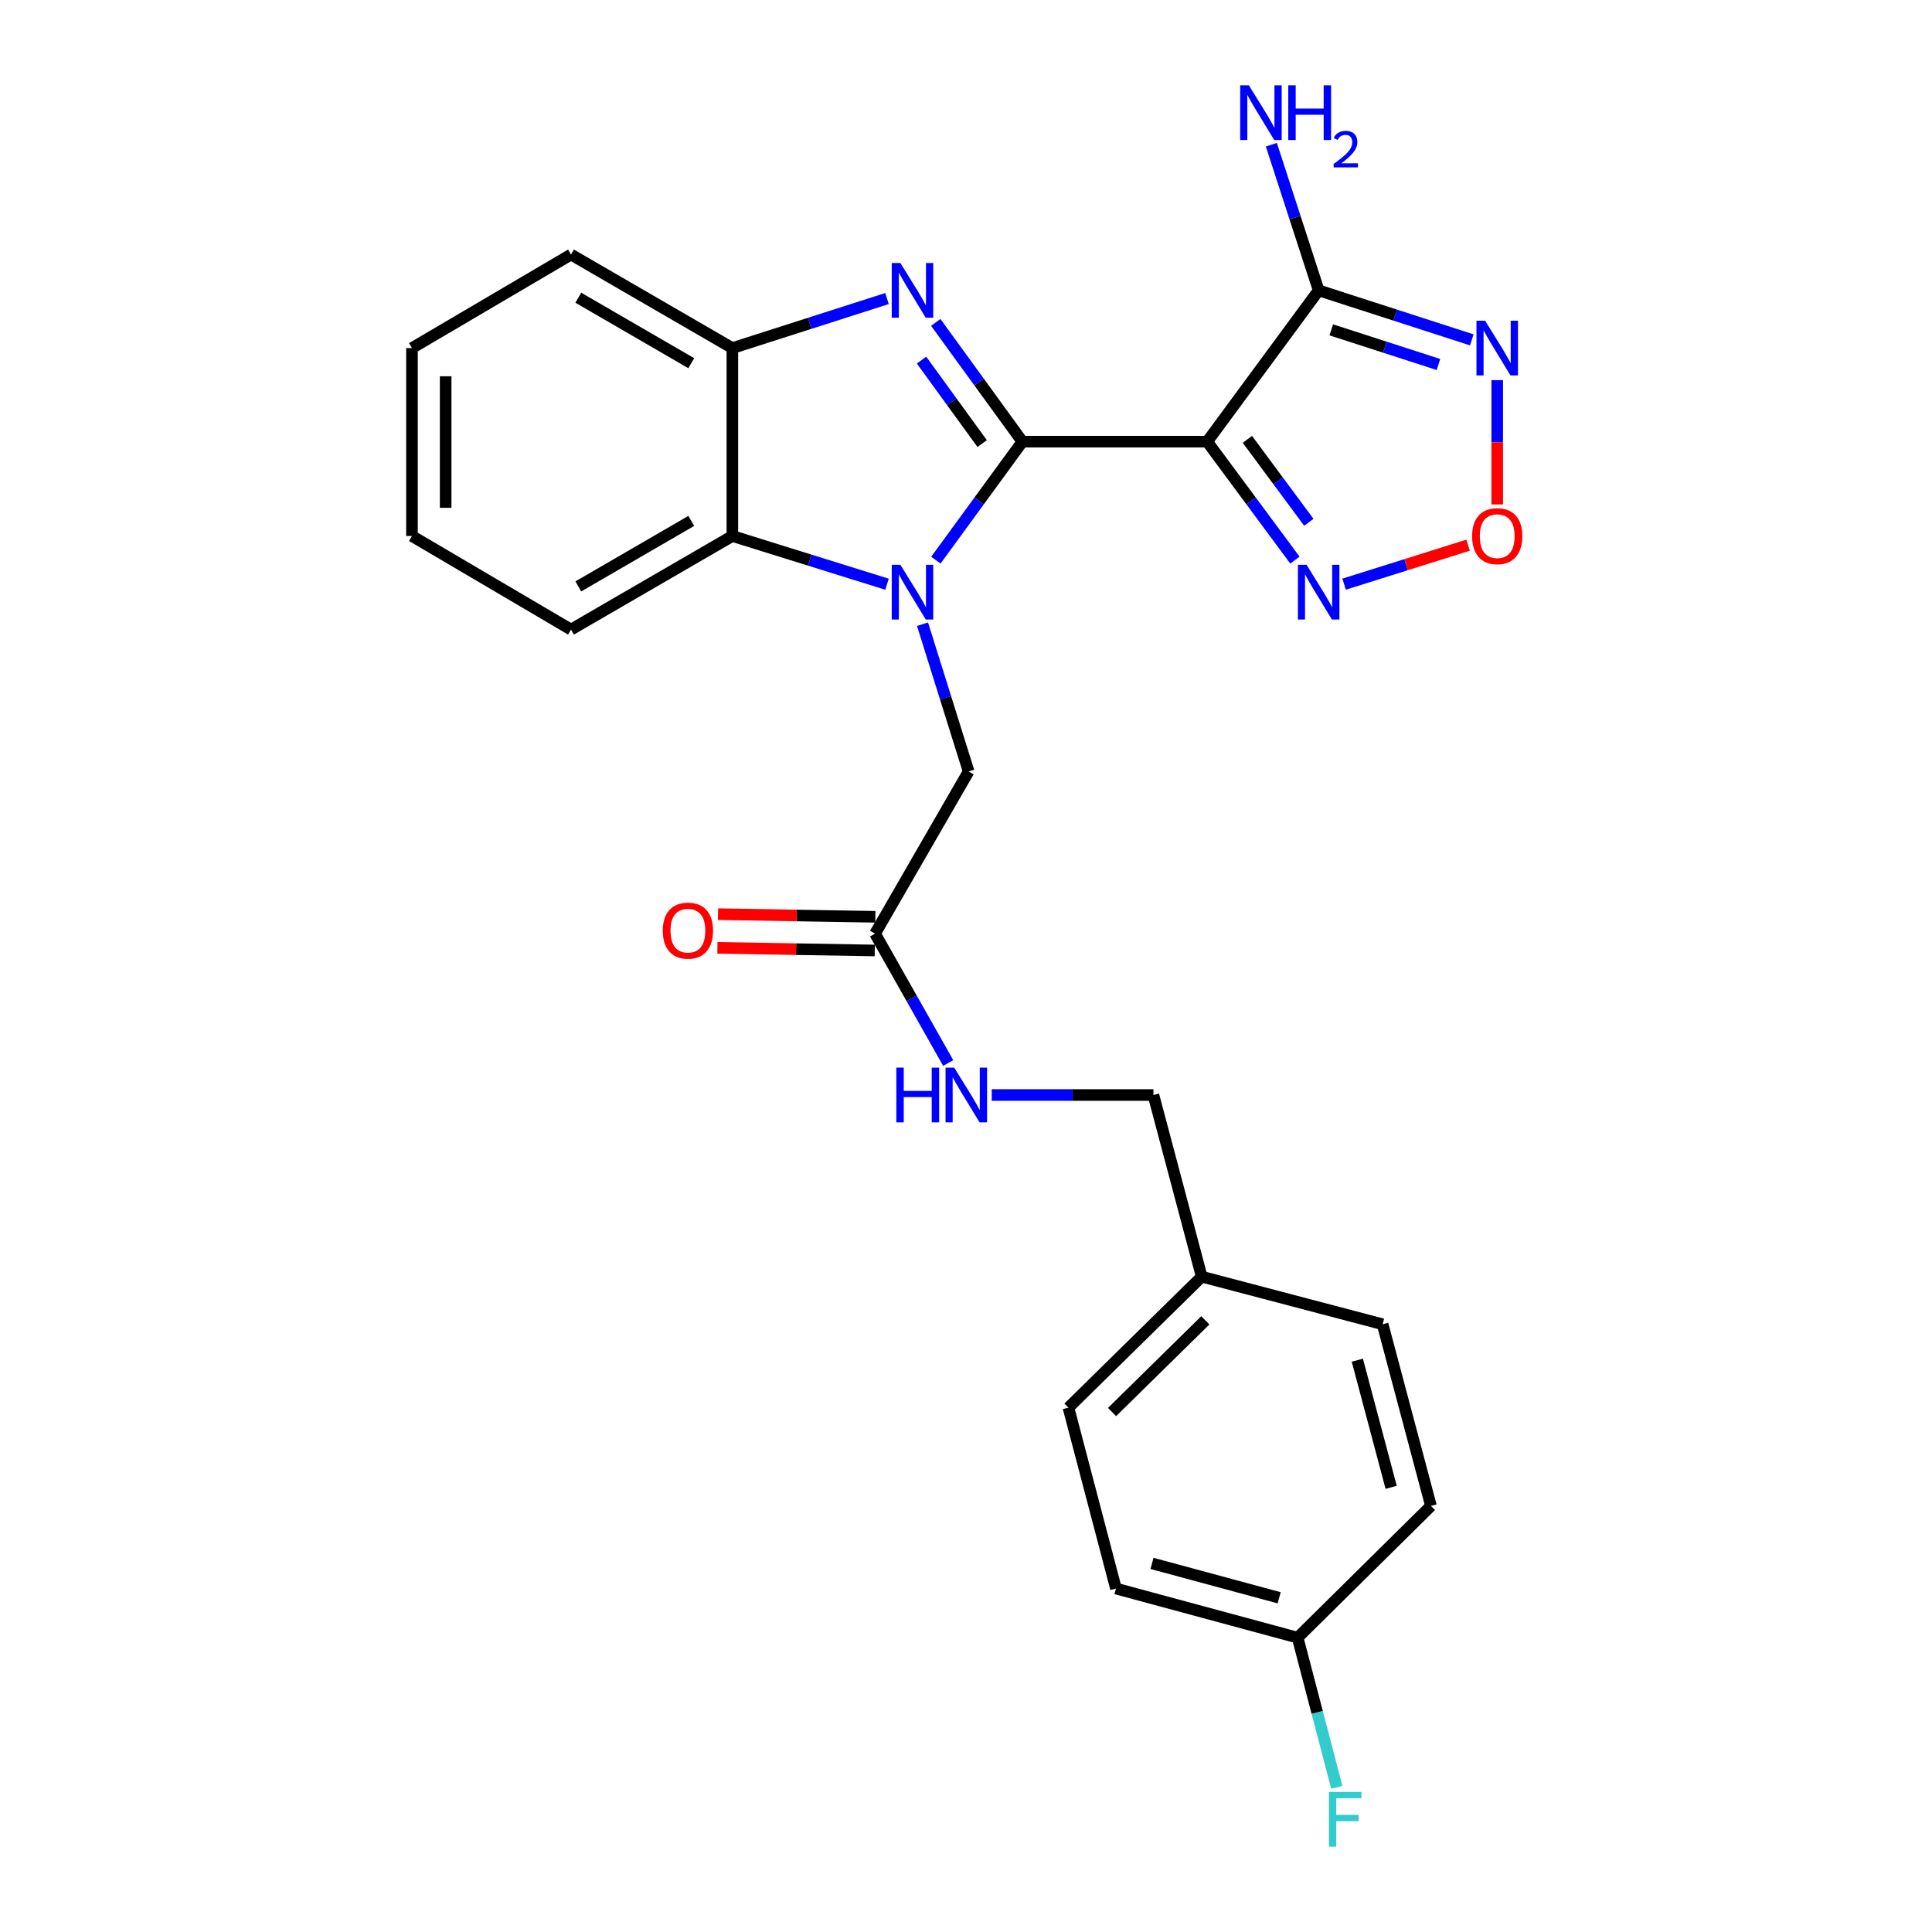 <?xml version='1.0' encoding='iso-8859-1'?>
<svg version='1.1' baseProfile='full'
              xmlns='http://www.w3.org/2000/svg'
                      xmlns:rdkit='http://www.rdkit.org/xml'
                      xmlns:xlink='http://www.w3.org/1999/xlink'
                  xml:space='preserve'
width='1000px' height='1000px' viewBox='0 0 1000 1000'>
<!-- END OF HEADER -->
<rect style='opacity:1.0;fill:#FFFFFF;stroke:none' width='1000' height='1000' x='0' y='0'> </rect>
<path class='bond-0' d='M 529.196,228.6 L 506.801,259.265' style='fill:none;fill-rule:evenodd;stroke:#000000;stroke-width:6px;stroke-linecap:butt;stroke-linejoin:miter;stroke-opacity:1' />
<path class='bond-0' d='M 506.801,259.265 L 484.406,289.929' style='fill:none;fill-rule:evenodd;stroke:#0000FF;stroke-width:6px;stroke-linecap:butt;stroke-linejoin:miter;stroke-opacity:1' />
<path class='bond-1' d='M 529.196,228.6 L 624.832,228.6' style='fill:none;fill-rule:evenodd;stroke:#000000;stroke-width:6px;stroke-linecap:butt;stroke-linejoin:miter;stroke-opacity:1' />
<path class='bond-2' d='M 529.196,228.6 L 506.773,197.74' style='fill:none;fill-rule:evenodd;stroke:#000000;stroke-width:6px;stroke-linecap:butt;stroke-linejoin:miter;stroke-opacity:1' />
<path class='bond-2' d='M 506.773,197.74 L 484.35,166.881' style='fill:none;fill-rule:evenodd;stroke:#0000FF;stroke-width:6px;stroke-linecap:butt;stroke-linejoin:miter;stroke-opacity:1' />
<path class='bond-2' d='M 508.365,229.59 L 492.669,207.989' style='fill:none;fill-rule:evenodd;stroke:#000000;stroke-width:6px;stroke-linecap:butt;stroke-linejoin:miter;stroke-opacity:1' />
<path class='bond-2' d='M 492.669,207.989 L 476.973,186.387' style='fill:none;fill-rule:evenodd;stroke:#0000FF;stroke-width:6px;stroke-linecap:butt;stroke-linejoin:miter;stroke-opacity:1' />
<path class='bond-6' d='M 459.121,302.392 L 419.095,289.913' style='fill:none;fill-rule:evenodd;stroke:#0000FF;stroke-width:6px;stroke-linecap:butt;stroke-linejoin:miter;stroke-opacity:1' />
<path class='bond-6' d='M 419.095,289.913 L 379.069,277.435' style='fill:none;fill-rule:evenodd;stroke:#000000;stroke-width:6px;stroke-linecap:butt;stroke-linejoin:miter;stroke-opacity:1' />
<path class='bond-9' d='M 477.497,323.092 L 489.429,361.2' style='fill:none;fill-rule:evenodd;stroke:#0000FF;stroke-width:6px;stroke-linecap:butt;stroke-linejoin:miter;stroke-opacity:1' />
<path class='bond-9' d='M 489.429,361.2 L 501.36,399.308' style='fill:none;fill-rule:evenodd;stroke:#000000;stroke-width:6px;stroke-linecap:butt;stroke-linejoin:miter;stroke-opacity:1' />
<path class='bond-3' d='M 624.832,228.6 L 682.539,150.301' style='fill:none;fill-rule:evenodd;stroke:#000000;stroke-width:6px;stroke-linecap:butt;stroke-linejoin:miter;stroke-opacity:1' />
<path class='bond-5' d='M 624.832,228.6 L 647.543,259.259' style='fill:none;fill-rule:evenodd;stroke:#000000;stroke-width:6px;stroke-linecap:butt;stroke-linejoin:miter;stroke-opacity:1' />
<path class='bond-5' d='M 647.543,259.259 L 670.254,289.917' style='fill:none;fill-rule:evenodd;stroke:#0000FF;stroke-width:6px;stroke-linecap:butt;stroke-linejoin:miter;stroke-opacity:1' />
<path class='bond-5' d='M 645.654,227.42 L 661.552,248.881' style='fill:none;fill-rule:evenodd;stroke:#000000;stroke-width:6px;stroke-linecap:butt;stroke-linejoin:miter;stroke-opacity:1' />
<path class='bond-5' d='M 661.552,248.881 L 677.45,270.342' style='fill:none;fill-rule:evenodd;stroke:#0000FF;stroke-width:6px;stroke-linecap:butt;stroke-linejoin:miter;stroke-opacity:1' />
<path class='bond-8' d='M 459.115,154.526 L 419.092,167.349' style='fill:none;fill-rule:evenodd;stroke:#0000FF;stroke-width:6px;stroke-linecap:butt;stroke-linejoin:miter;stroke-opacity:1' />
<path class='bond-8' d='M 419.092,167.349 L 379.069,180.172' style='fill:none;fill-rule:evenodd;stroke:#000000;stroke-width:6px;stroke-linecap:butt;stroke-linejoin:miter;stroke-opacity:1' />
<path class='bond-4' d='M 682.539,150.301 L 722.164,163.109' style='fill:none;fill-rule:evenodd;stroke:#000000;stroke-width:6px;stroke-linecap:butt;stroke-linejoin:miter;stroke-opacity:1' />
<path class='bond-4' d='M 722.164,163.109 L 761.79,175.916' style='fill:none;fill-rule:evenodd;stroke:#0000FF;stroke-width:6px;stroke-linecap:butt;stroke-linejoin:miter;stroke-opacity:1' />
<path class='bond-4' d='M 689.065,170.733 L 716.803,179.698' style='fill:none;fill-rule:evenodd;stroke:#000000;stroke-width:6px;stroke-linecap:butt;stroke-linejoin:miter;stroke-opacity:1' />
<path class='bond-4' d='M 716.803,179.698 L 744.541,188.663' style='fill:none;fill-rule:evenodd;stroke:#0000FF;stroke-width:6px;stroke-linecap:butt;stroke-linejoin:miter;stroke-opacity:1' />
<path class='bond-13' d='M 682.539,150.301 L 670.295,112.598' style='fill:none;fill-rule:evenodd;stroke:#000000;stroke-width:6px;stroke-linecap:butt;stroke-linejoin:miter;stroke-opacity:1' />
<path class='bond-13' d='M 670.295,112.598 L 658.052,74.895' style='fill:none;fill-rule:evenodd;stroke:#0000FF;stroke-width:6px;stroke-linecap:butt;stroke-linejoin:miter;stroke-opacity:1' />
<path class='bond-27' d='M 774.959,196.763 L 774.959,228.931' style='fill:none;fill-rule:evenodd;stroke:#0000FF;stroke-width:6px;stroke-linecap:butt;stroke-linejoin:miter;stroke-opacity:1' />
<path class='bond-27' d='M 774.959,228.931 L 774.959,261.098' style='fill:none;fill-rule:evenodd;stroke:#FF0000;stroke-width:6px;stroke-linecap:butt;stroke-linejoin:miter;stroke-opacity:1' />
<path class='bond-7' d='M 695.701,302.362 L 727.791,292.269' style='fill:none;fill-rule:evenodd;stroke:#0000FF;stroke-width:6px;stroke-linecap:butt;stroke-linejoin:miter;stroke-opacity:1' />
<path class='bond-7' d='M 727.791,292.269 L 759.881,282.176' style='fill:none;fill-rule:evenodd;stroke:#FF0000;stroke-width:6px;stroke-linecap:butt;stroke-linejoin:miter;stroke-opacity:1' />
<path class='bond-22' d='M 379.069,277.435 L 295.55,325.872' style='fill:none;fill-rule:evenodd;stroke:#000000;stroke-width:6px;stroke-linecap:butt;stroke-linejoin:miter;stroke-opacity:1' />
<path class='bond-22' d='M 357.795,269.619 L 299.332,303.525' style='fill:none;fill-rule:evenodd;stroke:#000000;stroke-width:6px;stroke-linecap:butt;stroke-linejoin:miter;stroke-opacity:1' />
<path class='bond-26' d='M 379.069,277.435 L 379.069,180.172' style='fill:none;fill-rule:evenodd;stroke:#000000;stroke-width:6px;stroke-linecap:butt;stroke-linejoin:miter;stroke-opacity:1' />
<path class='bond-23' d='M 379.069,180.172 L 295.55,131.753' style='fill:none;fill-rule:evenodd;stroke:#000000;stroke-width:6px;stroke-linecap:butt;stroke-linejoin:miter;stroke-opacity:1' />
<path class='bond-23' d='M 357.798,187.992 L 299.334,154.099' style='fill:none;fill-rule:evenodd;stroke:#000000;stroke-width:6px;stroke-linecap:butt;stroke-linejoin:miter;stroke-opacity:1' />
<path class='bond-10' d='M 501.36,399.308 L 452.922,483.254' style='fill:none;fill-rule:evenodd;stroke:#000000;stroke-width:6px;stroke-linecap:butt;stroke-linejoin:miter;stroke-opacity:1' />
<path class='bond-11' d='M 452.922,483.254 L 471.858,516.734' style='fill:none;fill-rule:evenodd;stroke:#000000;stroke-width:6px;stroke-linecap:butt;stroke-linejoin:miter;stroke-opacity:1' />
<path class='bond-11' d='M 471.858,516.734 L 490.793,550.214' style='fill:none;fill-rule:evenodd;stroke:#0000FF;stroke-width:6px;stroke-linecap:butt;stroke-linejoin:miter;stroke-opacity:1' />
<path class='bond-12' d='M 453.068,474.538 L 412.351,473.854' style='fill:none;fill-rule:evenodd;stroke:#000000;stroke-width:6px;stroke-linecap:butt;stroke-linejoin:miter;stroke-opacity:1' />
<path class='bond-12' d='M 412.351,473.854 L 371.634,473.17' style='fill:none;fill-rule:evenodd;stroke:#FF0000;stroke-width:6px;stroke-linecap:butt;stroke-linejoin:miter;stroke-opacity:1' />
<path class='bond-12' d='M 452.776,491.969 L 412.058,491.285' style='fill:none;fill-rule:evenodd;stroke:#000000;stroke-width:6px;stroke-linecap:butt;stroke-linejoin:miter;stroke-opacity:1' />
<path class='bond-12' d='M 412.058,491.285 L 371.341,490.601' style='fill:none;fill-rule:evenodd;stroke:#FF0000;stroke-width:6px;stroke-linecap:butt;stroke-linejoin:miter;stroke-opacity:1' />
<path class='bond-14' d='M 513.32,566.773 L 555.162,566.773' style='fill:none;fill-rule:evenodd;stroke:#0000FF;stroke-width:6px;stroke-linecap:butt;stroke-linejoin:miter;stroke-opacity:1' />
<path class='bond-14' d='M 555.162,566.773 L 597.005,566.773' style='fill:none;fill-rule:evenodd;stroke:#000000;stroke-width:6px;stroke-linecap:butt;stroke-linejoin:miter;stroke-opacity:1' />
<path class='bond-16' d='M 597.005,566.773 L 622.004,660.8' style='fill:none;fill-rule:evenodd;stroke:#000000;stroke-width:6px;stroke-linecap:butt;stroke-linejoin:miter;stroke-opacity:1' />
<path class='bond-15' d='M 671.652,847.655 L 577.624,822.23' style='fill:none;fill-rule:evenodd;stroke:#000000;stroke-width:6px;stroke-linecap:butt;stroke-linejoin:miter;stroke-opacity:1' />
<path class='bond-15' d='M 662.098,827.012 L 596.279,809.214' style='fill:none;fill-rule:evenodd;stroke:#000000;stroke-width:6px;stroke-linecap:butt;stroke-linejoin:miter;stroke-opacity:1' />
<path class='bond-17' d='M 671.652,847.655 L 681.786,886.374' style='fill:none;fill-rule:evenodd;stroke:#000000;stroke-width:6px;stroke-linecap:butt;stroke-linejoin:miter;stroke-opacity:1' />
<path class='bond-17' d='M 681.786,886.374 L 691.921,925.093' style='fill:none;fill-rule:evenodd;stroke:#33CCCC;stroke-width:6px;stroke-linecap:butt;stroke-linejoin:miter;stroke-opacity:1' />
<path class='bond-29' d='M 671.652,847.655 L 740.662,779.459' style='fill:none;fill-rule:evenodd;stroke:#000000;stroke-width:6px;stroke-linecap:butt;stroke-linejoin:miter;stroke-opacity:1' />
<path class='bond-20' d='M 622.004,660.8 L 715.644,685.441' style='fill:none;fill-rule:evenodd;stroke:#000000;stroke-width:6px;stroke-linecap:butt;stroke-linejoin:miter;stroke-opacity:1' />
<path class='bond-21' d='M 622.004,660.8 L 553.023,728.609' style='fill:none;fill-rule:evenodd;stroke:#000000;stroke-width:6px;stroke-linecap:butt;stroke-linejoin:miter;stroke-opacity:1' />
<path class='bond-21' d='M 623.878,683.405 L 575.592,730.871' style='fill:none;fill-rule:evenodd;stroke:#000000;stroke-width:6px;stroke-linecap:butt;stroke-linejoin:miter;stroke-opacity:1' />
<path class='bond-18' d='M 577.624,822.23 L 553.023,728.609' style='fill:none;fill-rule:evenodd;stroke:#000000;stroke-width:6px;stroke-linecap:butt;stroke-linejoin:miter;stroke-opacity:1' />
<path class='bond-19' d='M 740.662,779.459 L 715.644,685.441' style='fill:none;fill-rule:evenodd;stroke:#000000;stroke-width:6px;stroke-linecap:butt;stroke-linejoin:miter;stroke-opacity:1' />
<path class='bond-19' d='M 720.061,769.839 L 702.549,704.026' style='fill:none;fill-rule:evenodd;stroke:#000000;stroke-width:6px;stroke-linecap:butt;stroke-linejoin:miter;stroke-opacity:1' />
<path class='bond-24' d='M 295.55,325.872 L 213.232,277.435' style='fill:none;fill-rule:evenodd;stroke:#000000;stroke-width:6px;stroke-linecap:butt;stroke-linejoin:miter;stroke-opacity:1' />
<path class='bond-25' d='M 295.55,131.753 L 213.232,180.172' style='fill:none;fill-rule:evenodd;stroke:#000000;stroke-width:6px;stroke-linecap:butt;stroke-linejoin:miter;stroke-opacity:1' />
<path class='bond-28' d='M 213.232,277.435 L 213.232,180.172' style='fill:none;fill-rule:evenodd;stroke:#000000;stroke-width:6px;stroke-linecap:butt;stroke-linejoin:miter;stroke-opacity:1' />
<path class='bond-28' d='M 230.667,262.845 L 230.667,194.761' style='fill:none;fill-rule:evenodd;stroke:#000000;stroke-width:6px;stroke-linecap:butt;stroke-linejoin:miter;stroke-opacity:1' />
<path  class='atom-1' d='M 466.043 292.341
L 475.323 307.341
Q 476.243 308.821, 477.723 311.501
Q 479.203 314.181, 479.283 314.341
L 479.283 292.341
L 483.043 292.341
L 483.043 320.661
L 479.163 320.661
L 469.203 304.261
Q 468.043 302.341, 466.803 300.141
Q 465.603 297.941, 465.243 297.261
L 465.243 320.661
L 461.563 320.661
L 461.563 292.341
L 466.043 292.341
' fill='#0000FF'/>
<path  class='atom-3' d='M 466.043 136.141
L 475.323 151.141
Q 476.243 152.621, 477.723 155.301
Q 479.203 157.981, 479.283 158.141
L 479.283 136.141
L 483.043 136.141
L 483.043 164.461
L 479.163 164.461
L 469.203 148.061
Q 468.043 146.141, 466.803 143.941
Q 465.603 141.741, 465.243 141.061
L 465.243 164.461
L 461.563 164.461
L 461.563 136.141
L 466.043 136.141
' fill='#0000FF'/>
<path  class='atom-5' d='M 768.699 166.012
L 777.979 181.012
Q 778.899 182.492, 780.379 185.172
Q 781.859 187.852, 781.939 188.012
L 781.939 166.012
L 785.699 166.012
L 785.699 194.332
L 781.819 194.332
L 771.859 177.932
Q 770.699 176.012, 769.459 173.812
Q 768.259 171.612, 767.899 170.932
L 767.899 194.332
L 764.219 194.332
L 764.219 166.012
L 768.699 166.012
' fill='#0000FF'/>
<path  class='atom-6' d='M 676.279 292.341
L 685.559 307.341
Q 686.479 308.821, 687.959 311.501
Q 689.439 314.181, 689.519 314.341
L 689.519 292.341
L 693.279 292.341
L 693.279 320.661
L 689.399 320.661
L 679.439 304.261
Q 678.279 302.341, 677.039 300.141
Q 675.839 297.941, 675.479 297.261
L 675.479 320.661
L 671.799 320.661
L 671.799 292.341
L 676.279 292.341
' fill='#0000FF'/>
<path  class='atom-8' d='M 761.959 277.515
Q 761.959 270.715, 765.319 266.915
Q 768.679 263.115, 774.959 263.115
Q 781.239 263.115, 784.599 266.915
Q 787.959 270.715, 787.959 277.515
Q 787.959 284.395, 784.559 288.315
Q 781.159 292.195, 774.959 292.195
Q 768.719 292.195, 765.319 288.315
Q 761.959 284.435, 761.959 277.515
M 774.959 288.995
Q 779.279 288.995, 781.599 286.115
Q 783.959 283.195, 783.959 277.515
Q 783.959 271.955, 781.599 269.155
Q 779.279 266.315, 774.959 266.315
Q 770.639 266.315, 768.279 269.115
Q 765.959 271.915, 765.959 277.515
Q 765.959 283.235, 768.279 286.115
Q 770.639 288.995, 774.959 288.995
' fill='#FF0000'/>
<path  class='atom-12' d='M 463.939 552.613
L 467.779 552.613
L 467.779 564.653
L 482.259 564.653
L 482.259 552.613
L 486.099 552.613
L 486.099 580.933
L 482.259 580.933
L 482.259 567.853
L 467.779 567.853
L 467.779 580.933
L 463.939 580.933
L 463.939 552.613
' fill='#0000FF'/>
<path  class='atom-12' d='M 493.899 552.613
L 503.179 567.613
Q 504.099 569.093, 505.579 571.773
Q 507.059 574.453, 507.139 574.613
L 507.139 552.613
L 510.899 552.613
L 510.899 580.933
L 507.019 580.933
L 497.059 564.533
Q 495.899 562.613, 494.659 560.413
Q 493.459 558.213, 493.099 557.533
L 493.099 580.933
L 489.419 580.933
L 489.419 552.613
L 493.899 552.613
' fill='#0000FF'/>
<path  class='atom-13' d='M 343.066 481.706
Q 343.066 474.906, 346.426 471.106
Q 349.786 467.306, 356.066 467.306
Q 362.346 467.306, 365.706 471.106
Q 369.066 474.906, 369.066 481.706
Q 369.066 488.586, 365.666 492.506
Q 362.266 496.386, 356.066 496.386
Q 349.826 496.386, 346.426 492.506
Q 343.066 488.626, 343.066 481.706
M 356.066 493.186
Q 360.386 493.186, 362.706 490.306
Q 365.066 487.386, 365.066 481.706
Q 365.066 476.146, 362.706 473.346
Q 360.386 470.506, 356.066 470.506
Q 351.746 470.506, 349.386 473.306
Q 347.066 476.106, 347.066 481.706
Q 347.066 487.426, 349.386 490.306
Q 351.746 493.186, 356.066 493.186
' fill='#FF0000'/>
<path  class='atom-14' d='M 646.408 44.157
L 655.688 59.157
Q 656.608 60.637, 658.088 63.317
Q 659.568 65.997, 659.648 66.157
L 659.648 44.157
L 663.408 44.157
L 663.408 72.477
L 659.528 72.477
L 649.568 56.077
Q 648.408 54.157, 647.168 51.957
Q 645.968 49.757, 645.608 49.077
L 645.608 72.477
L 641.928 72.477
L 641.928 44.157
L 646.408 44.157
' fill='#0000FF'/>
<path  class='atom-14' d='M 666.808 44.157
L 670.648 44.157
L 670.648 56.197
L 685.128 56.197
L 685.128 44.157
L 688.968 44.157
L 688.968 72.477
L 685.128 72.477
L 685.128 59.397
L 670.648 59.397
L 670.648 72.477
L 666.808 72.477
L 666.808 44.157
' fill='#0000FF'/>
<path  class='atom-14' d='M 690.341 71.484
Q 691.027 69.715, 692.664 68.738
Q 694.301 67.735, 696.571 67.735
Q 699.396 67.735, 700.98 69.266
Q 702.564 70.797, 702.564 73.516
Q 702.564 76.288, 700.505 78.876
Q 698.472 81.463, 694.248 84.525
L 702.881 84.525
L 702.881 86.637
L 690.288 86.637
L 690.288 84.868
Q 693.773 82.387, 695.832 80.539
Q 697.918 78.691, 698.921 77.028
Q 699.924 75.364, 699.924 73.648
Q 699.924 71.853, 699.027 70.85
Q 698.129 69.847, 696.571 69.847
Q 695.067 69.847, 694.063 70.454
Q 693.06 71.061, 692.347 72.408
L 690.341 71.484
' fill='#0000FF'/>
<path  class='atom-18' d='M 687.843 927.523
L 704.683 927.523
L 704.683 930.763
L 691.643 930.763
L 691.643 939.363
L 703.243 939.363
L 703.243 942.643
L 691.643 942.643
L 691.643 955.843
L 687.843 955.843
L 687.843 927.523
' fill='#33CCCC'/>
</svg>
